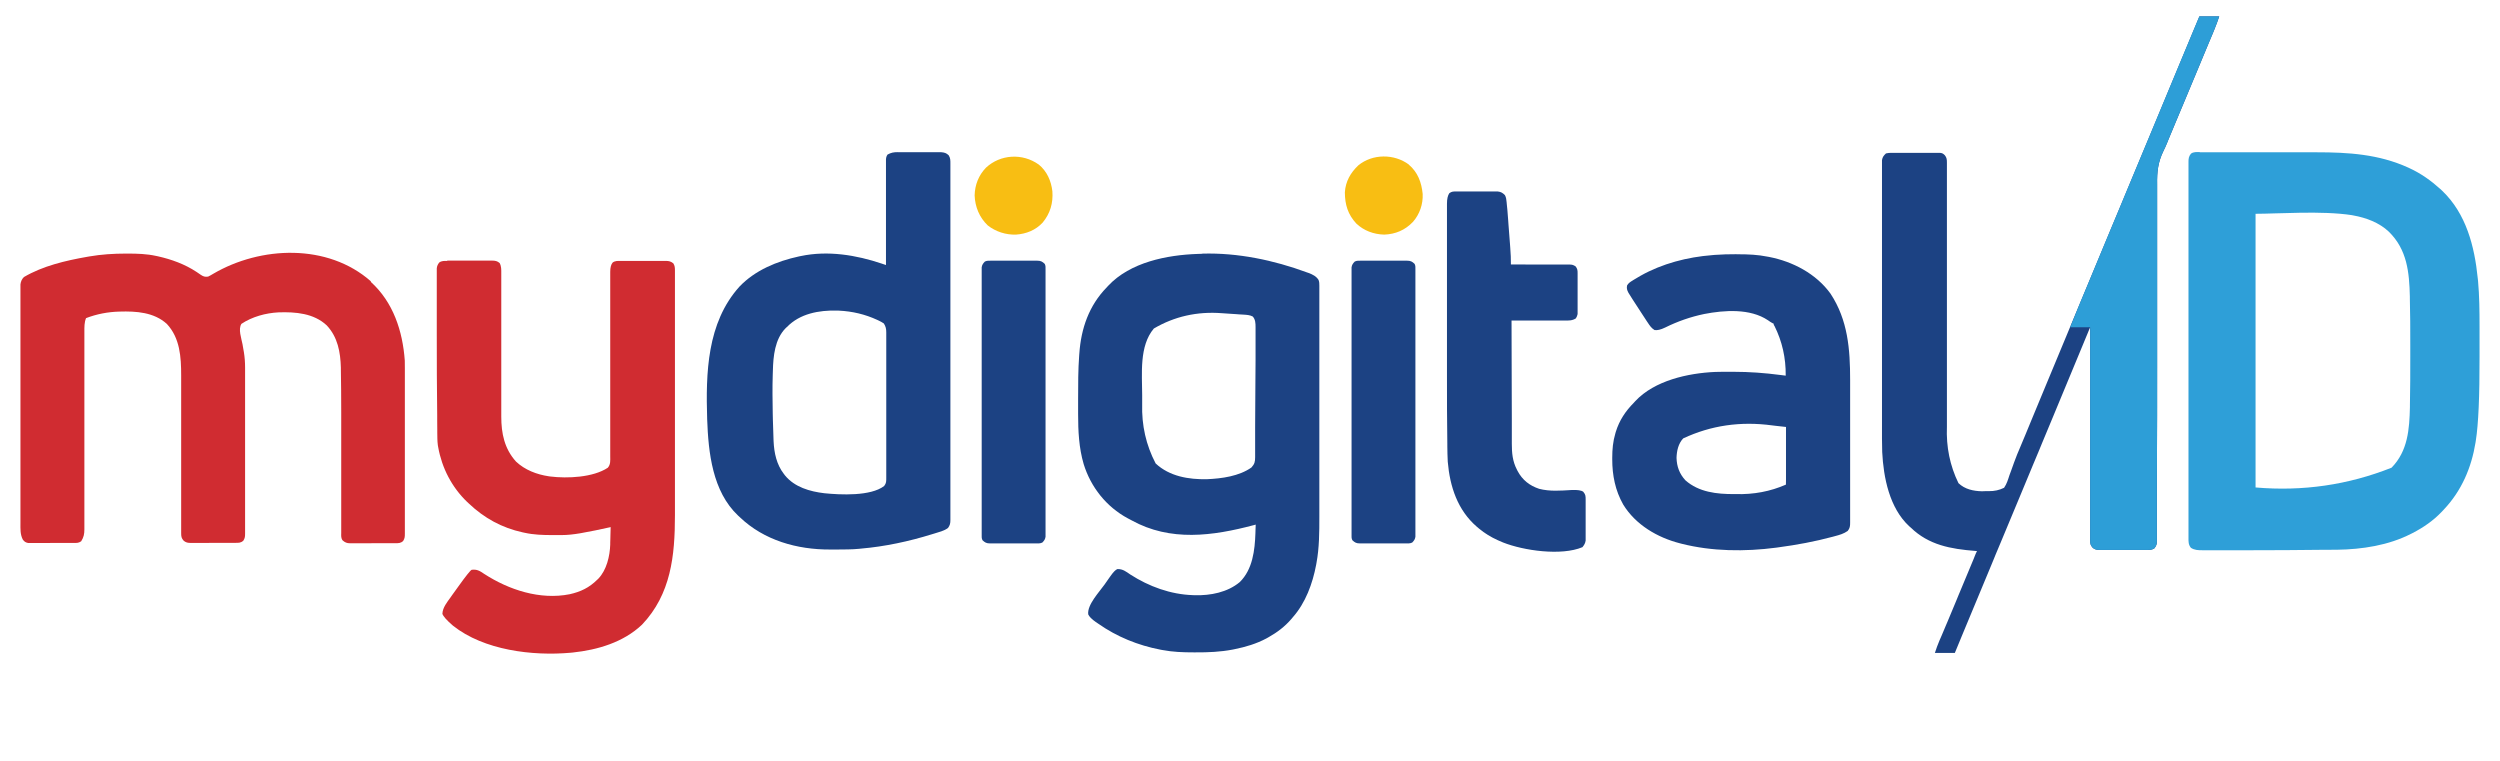 <?xml version="1.0" encoding="UTF-8"?>
<svg id="Layer_1" xmlns="http://www.w3.org/2000/svg" version="1.1" viewBox="0 0 3508 1067.7">
  <!-- Generator: Adobe Illustrator 29.5.1, SVG Export Plug-In . SVG Version: 2.1.0 Build 141)  -->
  <defs>
    <style>
      .st0 {
        fill: #1c4283;
      }

      .st1 {
        fill: #f8be13;
      }

      .st2 {
        fill: #2d9ed7;
      }

      .st3 {
        fill: #d02c31;
      }

      .st4 {
        fill: #2e9fd8;
      }
    </style>
  </defs>
  <path class="st4" d="M3086.5,213.7q1.3,0,2.6,0c2.9,0,5.8,0,8.7,0,2.1,0,4.2,0,6.2,0,5.7,0,11.3,0,17,0,4.7,0,9.5,0,14.2,0,11.2,0,22.4,0,33.6,0,11.5,0,23,0,34.5,0,9.9,0,19.8,0,29.7,0,5.9,0,11.8,0,17.7,0,44.7,0,87.2,2.7,128.4,21.4q1.1.5,2.1,1c15.9,7.3,29.9,17.3,42.9,29q1.4,1.3,2.8,2.6c33.7,32.2,45.4,78,49.9,122.9.1,1.2.2,2.4.4,3.6,1.9,21.1,2.1,42.3,2.1,63.6,0,1.3,0,2.7,0,4,0,7.1,0,14.1,0,21.2,0,5.7,0,11.5,0,17.2q.2,84.2-5.2,117.9c-.1.9-.3,1.8-.4,2.7-5.8,35.6-19.6,67.9-44.6,94.3-.9.9-1.8,1.9-2.7,2.9-12,12.6-25.9,22.2-41.3,30.1-.6.3-1.2.6-1.8.9-31.8,16.3-68.7,21.9-104,22.4-1.3,0-2.7,0-4,0-3.6,0-7.3.1-10.9.1-2.3,0-4.6,0-6.9,0-32.5.4-65,.6-97.5.6-7.9,0-15.9,0-23.8,0-6.3,0-12.6,0-18.9,0-3.7,0-7.4,0-11.1,0-4.1,0-8.1,0-12.2,0q-1.8,0-3.6,0c-6.1,0-10.9-.1-16.1-3.4-3.6-4.5-3.4-8.6-3.4-14.1q0-1.4,0-2.8c0-3.1,0-6.2,0-9.3,0-2.2,0-4.5,0-6.7,0-6.2,0-12.3,0-18.5,0-6,0-11.9,0-17.9,0-13,0-25.9,0-38.9,0-11.3,0-22.7,0-34,0-.8,0-1.5,0-2.3,0-3.1,0-6.1,0-9.2,0-28.6,0-57.3,0-85.9,0-25.5,0-50.9,0-76.4,0-28.6,0-57.2,0-85.7,0-3,0-6.1,0-9.1,0-.7,0-1.5,0-2.3,0-11.3,0-22.7,0-34,0-12.9,0-25.8,0-38.7,0-6.6,0-13.2,0-19.7,0-6,0-12,0-18,0-2.2,0-4.4,0-6.5,0-3,0-5.9,0-8.9,0-.9,0-1.7,0-2.6,0-4.7.4-7.7,3.4-11.5,3.6-2.8,8.1-2.3,12.5-2.3ZM3165,300v384q99.2,8.6,190.8-27.7c23-23.5,25.1-54.1,25.8-85.3,0-1,0-1.9,0-2.9.5-22.5.5-45,.5-67.5,0-5.6,0-11.1,0-16.7,0-21.7,0-43.5-.6-65.2q0-1.3,0-2.6c-.8-34.1-3.8-65.8-29.5-91-13.4-12.7-31.9-19.6-49.9-22.8-.7-.1-1.3-.2-2-.4-41.8-6.5-104.4-1.9-135.1-1.9Z"/>
  <path class="st3" d="M520.4,395.6c31.5,28.6,44.6,69,47.6,110.4.1,3.6.1,7.2.1,10.8,0,1,0,2.1,0,3.1,0,3.4,0,6.8,0,10.2,0,2.5,0,4.9,0,7.4,0,7.3,0,14.7,0,22,0,3.5,0,6.9,0,10.4,0,11.5,0,23,0,34.5,0,3,0,6,0,8.9,0,.7,0,1.5,0,2.2,0,12,0,24,0,36.1,0,12.4,0,24.7,0,37.1,0,6.9,0,13.9,0,20.8,0,6.5,0,13,0,19.5,0,2.4,0,4.8,0,7.2,0,3.3,0,6.5,0,9.8q0,1.4,0,2.9c0,4.2-.1,6.5-2.4,10.2-3.6,3.3-6.5,3.1-11.2,3.1-.7,0-1.5,0-2.2,0-2.4,0-4.9,0-7.3,0-.8,0-1.7,0-2.5,0-4.4,0-8.8,0-13.2,0-4.5,0-9.1,0-13.6.1-3.5,0-7,0-10.5,0-1.7,0-3.3,0-5,0-2.3,0-4.7,0-7,0-.7,0-1.4,0-2.1,0-4.3,0-7-1.1-10.3-4-2.4-3.1-2.1-6.5-2-10.3,0-.9,0-1.7,0-2.7,0-2.9,0-5.9,0-8.8,0-2.1,0-4.2,0-6.3,0-5.7,0-11.4,0-17.2,0-6,0-12,0-18.1,0-11.4,0-22.9,0-34.3,0-16.7,0-33.3,0-50,0-2.5,0-5,0-7.5,0-1.2,0-2.4,0-3.7,0-7.1,0-14.3,0-21.4q0-30.1-.5-60.1,0-1,0-2.1c-.6-21.7-4.4-42.8-19.8-59.2-18.2-17.1-43.9-19.1-67.7-18.3-17.9.9-37,6.1-52,16.1-4.9,7.3,0,20.6,1.5,28.7.4,2.5.9,5,1.3,7.6q.3,1.7.6,3.3c1.2,7.4,1.7,14.4,1.7,21.8,0,1,0,2,0,3.1,0,3.4,0,6.8,0,10.3,0,2.5,0,4.9,0,7.4,0,7.4,0,14.7,0,22.1,0,3.5,0,6.9,0,10.4,0,11.5,0,23.1,0,34.6,0,3,0,6,0,9,0,.7,0,1.5,0,2.2,0,12,0,24.1,0,36.1,0,12.4,0,24.7,0,37.1,0,6.9,0,13.9,0,20.8,0,6.5,0,13,0,19.6,0,2.4,0,4.8,0,7.2,0,3.3,0,6.5,0,9.8q0,1.4,0,2.9c0,4.3-.1,6.5-2.4,10.2-3.6,3.3-6.5,3.1-11.2,3.1-.7,0-1.5,0-2.2,0-2.4,0-4.9,0-7.3,0-.8,0-1.7,0-2.5,0-4.4,0-8.8,0-13.2,0-4.5,0-9.1,0-13.6.1-3.5,0-7,0-10.5,0-1.7,0-3.3,0-5,0-2.3,0-4.7,0-7,0-.7,0-1.4,0-2.1,0-3.7,0-6.1-.7-9-2.9-3.4-3.6-3.7-6.2-3.7-11,0-.9,0-1.7,0-2.6,0-.9,0-1.9,0-2.8,0-1,0-2,0-3,0-3.4,0-6.7,0-10.1,0-2.4,0-4.8,0-7.2,0-5.2,0-10.4,0-15.5,0-8.2,0-16.4,0-24.6,0-2.8,0-5.6,0-8.4q0-1.1,0-2.1c0-8,0-16,0-24,0-.7,0-1.5,0-2.2,0-11.8,0-23.6,0-35.5,0-12.2,0-24.3,0-36.5,0-6.8,0-13.6,0-20.4,0-6.4,0-12.8,0-19.3,0-2.3,0-4.7,0-7,0-25.6-1.6-52.4-20.1-72.2-18-16.4-43-18-66.2-17.3q-24.8.6-47.2,9.2c-2.5,6.3-2.3,12.4-2.3,19.1,0,1.2,0,2.4,0,3.7,0,3.4,0,6.7,0,10.1,0,3.6,0,7.3,0,10.9,0,6.3,0,12.6,0,18.9,0,9.1,0,18.2,0,27.3,0,14.8,0,29.6,0,44.4q0,1.3,0,2.7c0,12.6,0,25.1,0,37.7,0,.9,0,1.8,0,2.7,0,.9,0,1.8,0,2.7,0,14.7,0,29.5,0,44.2,0,9.1,0,18.2,0,27.3,0,6.2,0,12.5,0,18.7,0,3.6,0,7.2,0,10.8,0,3.9,0,7.8,0,11.7,0,1.1,0,2.3,0,3.4,0,6.7-.9,11.1-4.5,16.8-3.7,2.5-5.7,2.3-10.1,2.3-.7,0-1.4,0-2.2,0-2.4,0-4.8,0-7.2,0-1.7,0-3.3,0-5,0-3.5,0-7,0-10.5,0-4.5,0-8.9,0-13.4.1-3.4,0-6.9,0-10.3,0-1.6,0-3.3,0-4.9,0-2.3,0-4.6,0-6.9,0q-2,0-4,0c-3.7-.8-5.1-1.8-7.4-4.8-3.8-7.4-3.3-15-3.3-23.1,0-1.5,0-2.9,0-4.4,0-4,0-8,0-12,0-4.3,0-8.6,0-12.9,0-8.4,0-16.8,0-25.3,0-6.8,0-13.7,0-20.5,0-1,0-1.9,0-3,0-2,0-4,0-5.9,0-18.6,0-37.1,0-55.7,0-17,0-34,0-50.9,0-17.4,0-34.9,0-52.3,0-9.8,0-19.6,0-29.4,0-8.3,0-16.7,0-25,0-4.3,0-8.5,0-12.8,0-3.9,0-7.8,0-11.7,0-1.4,0-2.8,0-4.2,0-1.9,0-3.8,0-5.7,0-1.1,0-2.1,0-3.2.5-4.1,1.9-7.5,4.9-10.4,26.5-15.6,58.3-23,88.3-28.3,1.1-.2,2.2-.4,3.4-.6,17-2.9,34-4,51.2-4,.9,0,1.8,0,2.7,0,13.5,0,26.7.4,39.9,3.3.8.2,1.6.3,2.4.5,19.2,4.3,37.9,11.1,54.4,22,.6.4,1.3.8,1.9,1.3,1.2.8,2.4,1.6,3.5,2.4,3.8,2.6,6.2,3.5,10.7,2.8,2.5-1.2,4.7-2.4,7.1-3.9,66.7-39.1,160.7-42.9,221.3,10.5Z"/>
  <path class="st0" d="M3086,23h28c-2,6-4.1,11.8-6.5,17.6-.3.8-.7,1.6-1,2.5-.7,1.8-1.5,3.5-2.2,5.3-1.6,3.8-3.2,7.6-4.8,11.4-.8,2-1.7,4-2.5,6-4.6,11-9.2,21.9-13.7,32.9-.8,2-1.7,4-2.5,6-1.7,4.1-3.4,8.1-5.1,12.2-3.9,9.3-7.7,18.6-11.6,27.8-2.1,5-4.2,10-6.3,15-.8,1.9-1.6,3.8-2.4,5.8-.4.9-.8,1.8-1.2,2.8q-10.9,26.3-11.7,28.1c-.5,1.3-1.1,2.6-1.6,4-1.6,4-3.4,7.9-5.3,11.7-7.5,15.5-9,29.1-8.7,46.2,0,3.6,0,7.1,0,10.7,0,6.2,0,12.3,0,18.5,0,9.1,0,18.2,0,27.3,0,15.1,0,30.2,0,45.2,0,20.3,0,40.6,0,60.9,0,9.3,0,18.5,0,27.8,0,.9,0,1.8,0,2.8,0,13.9,0,27.7,0,41.6,0,.9,0,1.8,0,2.8,0,3.6,0,7.3,0,10.9,0,51.1,0,102.2-.3,153.3,0,12.2,0,24.4-.1,36.7,0,8.2,0,16.3,0,24.5,0,4.6,0,9.2,0,13.8,0,4.1,0,8.3,0,12.4,0,1.5,0,3,0,4.4,0,2,0,4,0,6,0,1.1,0,2.2,0,3.4-.4,3.4-1.4,5.2-3.4,8-3.6,2.4-6.4,2.3-10.6,2.3-.8,0-1.5,0-2.3,0-2.6,0-5.1,0-7.7,0-1.8,0-3.5,0-5.3,0-3.7,0-7.4,0-11.2,0-4.8,0-9.5,0-14.3,0-3.7,0-7.3,0-11,0-1.8,0-3.5,0-5.3,0-2.5,0-4.9,0-7.4,0q-1.1,0-2.2,0c-3.8,0-6.3-.6-9.2-2.9-3.7-3.9-3.7-6.7-3.7-11.9,0-1.1,0-2.1,0-3.2,0-1.2,0-2.3,0-3.5q0-1.9,0-3.8c0-3.4,0-6.9,0-10.3,0-3.7,0-7.4,0-11.1,0-6.4,0-12.9,0-19.3,0-9.3,0-18.6,0-27.9,0-15.1,0-30.2,0-45.3,0-14.7,0-29.3,0-44q0-1.4,0-2.7c0-4.5,0-9.1,0-13.6,0-37.6,0-75.3,0-112.9q-.3.8-.7,1.6c-2.3,5.6-4.7,11.3-7,16.9-.9,2.1-1.7,4.2-2.6,6.3-13.9,33.7-27.9,67.3-41.9,101-5.1,12.3-10.3,24.7-15.4,37-1.2,3-2.5,6-3.7,9q-.6,1.4-1.2,2.9c-2.5,6-5,11.9-7.5,17.9-6.4,15.4-12.8,30.8-19.2,46.2-8.7,21.1-17.5,42.1-26.3,63.1-2.5,6-5,12.1-7.6,18.1-.4,1-.8,2-1.2,3-1.2,3-2.5,6-3.7,9-4.6,11.1-9.2,22.1-13.8,33.2-9.3,22.2-18.5,44.4-27.7,66.6-.3.8-.7,1.6-1,2.4-.6,1.5-1.2,2.9-1.8,4.4-2.5,6.1-5.1,12.3-7.6,18.4h-28c2-6.1,4.1-12,6.6-17.8.3-.8.7-1.7,1.1-2.5.8-1.8,1.5-3.6,2.3-5.3,2-4.8,4.1-9.7,6.1-14.5.4-1,.8-2,1.3-3,4.1-9.6,8.1-19.3,12.1-29,1.4-3.3,2.8-6.7,4.1-10,.4-.8.7-1.7,1.1-2.6,4.3-10.5,8.7-20.9,13.1-31.4.9-2.2,1.8-4.3,2.7-6.5,1.3-3,2.5-6,3.8-9.1q.6-1.4,1.1-2.8c.3-.8.7-1.7,1-2.5.3-.7.6-1.4.9-2.2.5-1.3,1.1-2.5,1.8-3.8-.8,0-1.7-.1-2.5-.2-34.1-2.7-65.1-8.1-90.5-32.8-.7-.7-1.5-1.3-2.3-2-27.5-25.6-35.9-68-37.7-104-.4-12.5-.3-24.9-.3-37.4,0-5,0-10.1,0-15.1,0-11,0-22,0-32.9,0-6.9,0-13.7,0-20.6,0-19,0-38,0-57,0-1.2,0-2.4,0-3.7,0-2.5,0-4.9,0-7.4,0-1.2,0-2.4,0-3.7,0-1.2,0-2.4,0-3.7,0-19.8,0-39.7,0-59.5,0-20.4,0-40.8,0-61.2,0-11.4,0-22.9,0-34.3,0-9.7,0-19.5,0-29.2,0-5,0-9.9,0-14.9,0-4.5,0-9.1,0-13.6,0-1.6,0-3.3,0-4.9,0-2.2,0-4.5,0-6.7,0-1.2,0-2.5,0-3.8.8-4.5,2.3-6.2,5.6-9.4,2.9-.6,4.9-.8,7.8-.8.8,0,1.5,0,2.3,0,2.5,0,5.1,0,7.6,0,1.8,0,3.5,0,5.3,0,3.7,0,7.4,0,11.1,0,4.8,0,9.5,0,14.3,0,3.7,0,7.3,0,11,0,1.8,0,3.5,0,5.3,0,2.5,0,4.9,0,7.4,0,.7,0,1.4,0,2.2,0,4,0,5.5.6,8.3,3.4,2.7,3.4,2.9,6.1,2.9,10.5,0,.7,0,1.4,0,2.1,0,2.3,0,4.7,0,7,0,1.7,0,3.4,0,5.1,0,4.6,0,9.3,0,13.9,0,5,0,10,0,15,0,8.7,0,17.4,0,26,0,12.6,0,25.2,0,37.7,0,20.4,0,40.9,0,61.3q0,1.8,0,3.7c0,2.5,0,5,0,7.4,0,1.2,0,2.5,0,3.7q0,1.8,0,3.7c0,13.6,0,27.2,0,40.8,0,1.2,0,2.4,0,3.7,0,20.3,0,40.7,0,61,0,12.5,0,25.1,0,37.6,0,8.6,0,17.2,0,25.8,0,5,0,9.9,0,14.9q-1.7,42.5,16.2,79.2c9,8.6,20.8,11.1,33,11.4,1.7,0,3.3-.1,5-.2,1.6,0,3.1,0,4.7,0q11.4.2,21.3-4.7c3.8-5.4,5.6-11.6,7.6-17.8.7-2,1.4-3.9,2.2-5.9,1.5-4,2.9-8,4.3-12,2.6-7.3,5.6-14.5,8.7-21.7,1.6-3.7,3.1-7.3,4.6-11,.6-1.5,1.2-3,1.9-4.5,3.7-9,7.4-17.9,11.1-26.9,6.3-15.3,12.7-30.5,19-45.8,5.4-13.1,10.9-26.1,16.3-39.2,6-14.6,12.1-29.2,18.2-43.8,13-30.9,25.9-61.9,38.7-92.9,5.8-14.1,11.7-28.2,17.6-42.3.4-1,.8-2,1.3-3.1,3.6-8.5,7.1-17,10.7-25.6,1.9-4.5,3.7-9,5.6-13.5.3-.7.6-1.4.9-2.2,5.2-12.6,10.4-25.1,15.7-37.7,5.9-14.2,11.8-28.5,17.8-42.7,6.2-14.8,12.4-29.7,18.5-44.5,8.2-19.7,16.4-39.4,24.6-59.2,4.5-10.8,9-21.6,13.5-32.4,2.1-5,4.1-10,6.2-14.9.7-1.7,1.4-3.3,2.1-5l7.1-17Z"/>
  <path class="st0" d="M1687.1,355.9c49.8-1.4,100.1,9.1,146.7,26.3.9.3,1.7.6,2.6.9,5.5,2.1,10.5,4.5,13.8,9.7,1.1,2.9,1.1,5.2,1.1,8.3,0,1.2,0,2.5,0,3.8,0,1.4,0,2.8,0,4.2,0,1.5,0,2.9,0,4.4,0,4.1,0,8.1,0,12.2,0,4.4,0,8.7,0,13.1,0,8.6,0,17.1,0,25.7,0,7,0,13.9,0,20.9,0,1,0,2,0,3,0,2,0,4,0,6,0,18.9,0,37.8,0,56.8,0,16.2,0,32.4,0,48.6,0,18.8,0,37.6,0,56.5,0,2,0,4,0,6,0,1,0,2,0,3,0,6.9,0,13.9,0,20.8,0,8.5,0,17,0,25.5,0,4.3,0,8.6,0,13,0,21.8,0,43.6-4,65.2-.2.9-.3,1.9-.5,2.8-5,26.4-14.8,53.2-32.7,73.5-.7.8-1.4,1.6-2.1,2.5-9.1,10.6-19.8,18.7-31.9,25.5-1.1.6-2.1,1.2-3.2,1.8-13.9,7.4-28.9,11.9-44.4,15q-1.4.3-2.9.6c-17.2,3.3-34.4,4-51.8,3.9q-1.5,0-3,0c-14.8,0-29.2-.5-43.8-3.3-.9-.2-1.8-.3-2.7-.5-31.3-6-61.2-18.1-87.3-36.5-1.1-.8-2.2-1.5-3.4-2.3q-8.4-5.8-10.6-10.7c-1.7-13.5,15.7-31.6,23-42,.6-.9,1.2-1.7,1.8-2.6,1.6-2.4,3.3-4.7,4.9-7,.5-.7,1-1.4,1.5-2.1q6.1-8.7,9.8-9.9c7.5-.2,12,3.5,18,7.6,26.2,16.9,56.6,28,88,29,.9,0,1.7,0,2.6.1,21.9.6,45.8-4,63-18.4,18.1-17.7,21.2-44.7,22-68.8,0-1.2,0-2.3.1-3.5.1-2.8.2-5.6.3-8.4-1,.3-1.9.5-2.9.8-57.4,15.2-116.8,23.4-171.3-6.8-1.8-1-3.5-1.9-5.3-2.8-30-16.1-51.9-43.7-61.9-76.1-6.7-22.8-7.8-46.5-7.8-70.2,0-1.5,0-3,0-4.5,0-4.8,0-9.5,0-14.3q0-1.2,0-2.5c0-20.4,0-40.7,1.5-61,0-.8.1-1.7.2-2.5,2.4-35.3,13.6-67.6,38.6-93.1.6-.7,1.3-1.4,1.9-2.1,31-33.1,82.3-43.2,125.6-44.7,2.2,0,4.4-.1,6.5-.2ZM1619,461.1c-20.6,24.3-16.4,63.4-16.3,93.2,0,4.2,0,8.4,0,12.6q-1.3,44.8,18.9,83.4c19.4,18.2,46.5,22.7,72.3,22.1,20.6-.9,44.8-4.2,62.1-16.4,4.5-5,5.2-8.1,5.2-14.6,0-.8,0-1.6,0-2.4,0-2.7,0-5.4,0-8.1,0-1.9,0-3.8,0-5.8,0-5.2,0-10.5,0-15.7,0-3.3,0-6.5,0-9.8,0-11.4.1-22.8.2-34.2,0-10.6.1-21.2.2-31.9,0-9.1.1-18.2.2-27.3,0-5.4,0-10.9,0-16.3,0-5.1,0-10.2,0-15.4,0-1.9,0-3.8,0-5.6,0-2.6,0-5.1,0-7.7,0-.7,0-1.5,0-2.2,0-5.3-.2-10.9-4-14.9-4-2.1-8.3-2.3-12.7-2.6-1.1,0-2.2-.2-3.3-.2-1.2,0-2.4-.2-3.6-.2-1.2,0-2.5-.2-3.7-.3-2.6-.2-5.2-.4-7.8-.5-3.9-.3-7.9-.6-11.8-.8q-52.5-4.1-96.2,21.7Z"/>
  <path class="st3" d="M627.4,365.7c.7,0,1.5,0,2.2,0,2.4,0,4.8,0,7.3,0,1.7,0,3.4,0,5.1,0,3.5,0,7.1,0,10.6,0,4.5,0,9,0,13.6,0,3.5,0,7,0,10.4,0,1.7,0,3.3,0,5,0,2.3,0,4.7,0,7,0q1,0,2.1,0c4.3,0,7.1.6,10.4,3.4,2.5,4.6,2.3,9.1,2.3,14.2,0,.9,0,1.9,0,2.8,0,3.1,0,6.3,0,9.4,0,2.2,0,4.5,0,6.7,0,4.8,0,9.7,0,14.5,0,7.6,0,15.3,0,22.9,0,10.7,0,21.5,0,32.2,0,.7,0,1.4,0,2.1,0,9.6,0,19.3,0,28.9,0,.7,0,1.4,0,2.1,0,.7,0,1.4,0,2.1,0,11.3,0,22.6,0,34,0,7.6,0,15.2,0,22.8,0,4.7,0,9.5,0,14.2,0,2.2,0,4.4,0,6.6,0,23.5,4.4,45,20.6,63,12.4,11.8,29.2,18.2,45.9,20.7.7.1,1.5.2,2.2.3,24,3,60.3,1.4,80.8-12.3,4.1-4.8,3.4-10.2,3.4-16.1q0-1.7,0-3.4c0-3.8,0-7.6,0-11.4,0-2.7,0-5.5,0-8.2,0-5.9,0-11.8,0-17.7,0-8.5,0-17,0-25.5,0-13.8,0-27.6,0-41.5,0-.8,0-1.7,0-2.5,0-5.9,0-11.7,0-17.6,0-6.7,0-13.4,0-20.1,0-.8,0-1.7,0-2.5,0-13.8,0-27.5,0-41.3,0-8.5,0-17,0-25.5,0-5.8,0-11.6,0-17.5,0-3.4,0-6.7,0-10.1,0-3.6,0-7.3,0-10.9q0-1.6,0-3.2,0-8.9,3.4-12.9c3.4-2.6,7.2-2.3,11.4-2.3.7,0,1.5,0,2.2,0,2.4,0,4.8,0,7.3,0,1.7,0,3.4,0,5.1,0,3.5,0,7.1,0,10.6,0,4.5,0,9,0,13.6,0,3.5,0,7,0,10.4,0,1.7,0,3.3,0,5,0,2.3,0,4.7,0,7,0q1,0,2.1,0c4.3,0,7,.7,10.4,3.4,2.2,3.4,2.3,6.3,2.3,10.4,0,.6,0,1.3,0,1.9,0,2.2,0,4.3,0,6.5,0,1.6,0,3.1,0,4.7,0,4.3,0,8.6,0,12.9,0,4.6,0,9.3,0,13.9,0,9.1,0,18.2,0,27.3,0,7.4,0,14.8,0,22.2,0,1.1,0,2.1,0,3.2,0,2.1,0,4.3,0,6.4,0,20.1,0,40.2,0,60.2,0,17.2,0,34.4,0,51.6,0,20,0,39.9,0,59.9,0,2.1,0,4.3,0,6.4,0,1.1,0,2.1,0,3.2,0,7.4,0,14.7,0,22.1,0,9,0,18,0,27,0,4.6,0,9.2,0,13.8,0,56.4-5.5,110.7-46.3,153.5-26.1,24.7-62.1,35.3-97,39-1,.1-2.1.2-3.1.3-53.5,4.8-121.8-3.5-165.1-38q-13-11.2-14.8-16.6c.3-8.8,6.6-16.3,11.6-23.3.6-.9,1.2-1.7,1.8-2.6,1.9-2.6,3.8-5.3,5.7-7.9,1.2-1.7,2.4-3.3,3.6-5q15.4-21.5,18.4-23c7.6-.9,11.4,1.6,17.6,5.8,34.6,22.4,78.3,36.8,119.9,28.5,15.3-3.4,27.4-9.2,38.6-20.3.6-.5,1.1-1.1,1.7-1.6,11.6-12.2,16.1-31.6,16.6-47.9q0-1.1,0-2.1c0-2.2.1-4.4.2-6.7,0-1.5,0-3,.1-4.5.1-3.7.2-7.4.3-11.1-.7.2-1.5.3-2.2.5-12.8,2.8-25.6,5.6-38.5,7.8q-1.4.2-2.8.5c-8.5,1.4-16.8,2.4-25.4,2.4-.8,0-1.6,0-2.5,0-2.6,0-5.3,0-7.9,0q-1.3,0-2.7,0c-13.2,0-26.1-.4-39-3.3-.8-.2-1.6-.3-2.4-.5-29.3-6.4-54-20-75.6-40.5-.8-.8-1.6-1.5-2.5-2.3-21.4-20.6-35.3-47.5-40.5-76.7-.2-.9-.3-1.9-.5-2.8-.8-6-.7-12-.8-18.1,0-1.4,0-2.8,0-4.3,0-3.9-.1-7.8-.1-11.7,0-2.5,0-5,0-7.4-.5-37.9-.6-75.8-.6-113.8,0-9.7,0-19.5,0-29.2,0-7.7,0-15.4,0-23.1,0-4.5,0-9.1,0-13.6,0-4.2,0-8.4,0-12.6,0-1.5,0-3.1,0-4.6,0-2.1,0-4.2,0-6.3,0-1.2,0-2.3,0-3.5.4-3.4,1.3-5.3,3.4-8.1,3.4-2.6,7.2-2.3,11.4-2.3Z"/>
  <path class="st0" d="M1259.3,213.6c.7,0,1.4,0,2.1,0,2.3,0,4.6,0,6.8,0,1.6,0,3.2,0,4.8,0,3.3,0,6.7,0,10,0,4.3,0,8.5,0,12.8,0,3.3,0,6.6,0,9.9,0,1.6,0,3.1,0,4.7,0,2.2,0,4.4,0,6.6,0q1.9,0,3.8,0c4.5.4,7.1,1.1,10.4,4.3,2.5,3.9,2.4,7.2,2.4,11.6q0,1.3,0,2.6c0,2.9,0,5.9,0,8.8,0,2.1,0,4.3,0,6.4,0,5.9,0,11.7,0,17.6,0,6.3,0,12.6,0,18.9,0,11.6,0,23.3,0,34.9,0,10.8,0,21.5,0,32.3q0,1.1,0,2.2c0,2.9,0,5.8,0,8.7,0,27.2,0,54.3,0,81.5,0,24.1,0,48.3,0,72.4,0,6.2,0,12.4,0,18.5,0,.8,0,1.5,0,2.3,0,20.2,0,40.3,0,60.5,0,2.2,0,4.3,0,6.5,0,1.4,0,2.9,0,4.3,0,10.7,0,21.5,0,32.2,0,12.2,0,24.4,0,36.7,0,6.2,0,12.5,0,18.7,0,5.7,0,11.4,0,17.1,0,2.1,0,4.1,0,6.2,0,2.8,0,5.6,0,8.4,0,.8,0,1.6,0,2.5,0,4.6-.6,7.5-3.4,11.2-5.5,4.1-12.9,5.8-19.3,7.8-1.1.3-2.2.7-3.3,1-32.3,10-65.6,17.2-99.4,20.1-.9,0-1.8.2-2.8.3-10.3,1-20.6.9-30.9,1-3.2,0-6.4,0-9.6,0-46.3.2-92.7-12.8-126.7-45.3-.8-.7-1.6-1.5-2.4-2.2-36.2-34.1-41.8-88.5-43.5-135.3-2-64.7-.4-135.2,45.2-186,22.1-23.2,52.9-35.8,83.7-42.5.8-.2,1.6-.4,2.5-.5,37.9-8,77.7-1.5,113.9,10.7,1.1.4,2.1.7,3.2,1.1.8.3,1.6.5,2.4.8,0-.8,0-1.5,0-2.3,0-18.8,0-37.7,0-56.5,0-9.1,0-18.2,0-27.3,0-7.9,0-15.9,0-23.8,0-4.2,0-8.4,0-12.6,0-4,0-7.9,0-11.9,0-1.5,0-2.9,0-4.4,0-2,0-4,0-5.9,0-1.1,0-2.2,0-3.4.2-2.9.6-4.5,2.2-6.9,4.9-2.7,8.7-3.4,14.3-3.4ZM1104,459q-.8.8-1.7,1.6c-15.1,15.4-17.3,39.3-17.8,59.6,0,2-.1,4-.2,6-.6,18-.3,35.9,0,53.9,0,2.9.1,5.9.2,8.8.2,9.3.5,18.6.9,28,0,.8,0,1.6.1,2.4.8,16.4,4.2,32.5,14.4,45.7q.8,1,1.6,2.1c13.5,16.5,34.9,22.6,55.2,25,22.6,2.3,64.9,4.4,83.9-10.1,3.2-4,3-6.9,3-11.9,0-.9,0-1.8,0-2.7,0-3,0-6,0-9,0-2.1,0-4.3,0-6.4,0-5.8,0-11.7,0-17.5,0-6.1,0-12.2,0-18.3,0-10.3,0-20.5,0-30.8,0-11.9,0-23.7,0-35.6,0-11.4,0-22.8,0-34.2,0-4.9,0-9.7,0-14.6,0-5.7,0-11.4,0-17.2,0-2.1,0-4.2,0-6.3,0-2.9,0-5.7,0-8.6,0-.8,0-1.7,0-2.5,0-4.9-.7-8.3-3.4-12.5-2.4-1.6-4.5-2.8-7.1-4-.7-.3-1.4-.7-2.1-1-17.1-7.9-35-12.1-53.8-13-.9,0-1.8,0-2.7-.1-25.3-.6-52.1,4.2-70.3,23.1Z"/>
  <path class="st0" d="M2437,356.8c.9,0,1.7,0,2.6,0,13.7,0,27,.6,40.4,3.3.8.1,1.5.3,2.3.4,33.4,6.5,66.1,23.6,86.3,51.6,24.4,37.1,27.5,77.9,27.5,121.1,0,2.3,0,4.5,0,6.8,0,6.1,0,12.2,0,18.2,0,3.8,0,7.6,0,11.4,0,10.6,0,21.1,0,31.7,0,.7,0,1.3,0,2,0,.7,0,1.3,0,2,0,1.4,0,2.7,0,4.1,0,.7,0,1.4,0,2,0,11,0,22,0,33,0,11.3,0,22.6,0,34,0,6.3,0,12.7,0,19,0,6,0,11.9,0,17.9,0,2.2,0,4.4,0,6.6,0,3,0,6,0,8.9q0,1.3,0,2.6c0,4.7-.3,7.8-3.4,11.6-5.5,3.9-11.4,5.6-17.9,7.3-1.1.3-2.2.6-3.3.9-24.9,6.7-50.3,11.4-75.8,14.8q-1.8.2-3.6.5c-43.5,5.7-89.7,5.3-132.4-5.5-.8-.2-1.6-.4-2.3-.6-31.7-8.1-62.3-26-79.7-54.4-11.2-19.8-15.4-41-15.4-63.6,0-.7,0-1.4,0-2.1,0-11.8,1-22.9,4.4-34.3.2-.7.4-1.4.6-2.1,5-16.1,13.6-29,25.4-40.9.7-.7,1.3-1.5,2-2.2,27-28.9,73.9-39.2,111.9-40.9,7.6-.2,15.2-.3,22.8-.2,1.2,0,2.3,0,3.5,0,21.8,0,43.2,1.6,64.8,4.4,2.7.3,5.3.7,8,1q.4-37.3-15.7-69.6-1.3-1.4-1.3-3.4c-.6-.3-1.2-.5-1.8-.8-2.2-1.2-4.1-2.5-6.2-4-25-16.7-61.1-14.2-89.4-8.7-19.2,4-37.2,10.3-54.8,19q-9.3,4.5-14.9,3.5c-4.3-2.6-6.7-6.2-9.4-10.3-.4-.6-.8-1.3-1.3-1.9-.9-1.4-1.9-2.9-2.8-4.3-1.7-2.7-3.5-5.4-5.3-8.1-3.8-5.8-7.6-11.6-11.3-17.4-.5-.7-.9-1.5-1.4-2.2-1.2-1.8-2.3-3.6-3.4-5.4-.6-.9-1.2-1.9-1.8-2.9-1.9-3.6-2.6-6.1-1.8-10.1,1.9-3.3,4.5-4.9,7.6-6.8.6-.4,1.3-.8,1.9-1.2,2-1.2,3.9-2.4,5.9-3.5,1.1-.7,2.2-1.3,3.4-2,30.5-17.2,65.8-26.3,100.6-29,1.1,0,2.1-.2,3.2-.3,10.3-.8,20.5-1,30.8-1ZM2362,615c-7,7.4-9.2,17.6-9.5,27.5.4,12.3,4.1,22.4,12.5,31.5,18.7,16.6,44.1,19.4,68.1,19.3.8,0,1.7,0,2.5,0q37.6,1.1,70.4-13.3c0-2.5.1-5,.1-7.5q0-1.2,0-2.4c0-2.6,0-5.2,0-7.9,0-1.8,0-3.6,0-5.4,0-4.8,0-9.6,0-14.4,0-4.9,0-9.8,0-14.6,0-9.6,0-19.2,0-28.7-4.8-.6-9.6-1.1-14.5-1.6-1.6-.2-3.3-.4-4.9-.6q-66.7-9-124.7,18.2Z"/>
  <path class="st0" d="M2043.5,268.7c.7,0,1.3,0,2,0,2.2,0,4.3,0,6.5,0,1.5,0,3,0,4.5,0,3.2,0,6.3,0,9.5,0,4,0,8.1,0,12.1,0,3.1,0,6.2,0,9.3,0,1.5,0,3,0,4.5,0,2.1,0,4.2,0,6.3,0,1.2,0,2.4,0,3.6,0,4.4.5,6.8,2,9.9,5.1,1.8,3.2,2,6.4,2.4,10,0,.8.2,1.5.2,2.3.2,2.3.4,4.7.7,7q0,1,.2,2.1c.4,4.7.8,9.4,1.1,14.1.1,1.5.2,3,.3,4.4.2,3.1.4,6.1.7,9.2.3,3.9.6,7.8.9,11.7.2,3,.4,6.1.7,9.1.1,1.4.2,2.9.3,4.3.6,7.7,1,15.4.9,23.1,1.1,0,2.2,0,3.3,0,10.3,0,20.6,0,30.9.1,5.3,0,10.6,0,15.9,0,5.1,0,10.2,0,15.3,0,1.9,0,3.9,0,5.8,0,2.7,0,5.5,0,8.2,0q1.2,0,2.4,0c3.9,0,6,.5,9.2,2.8,2.4,3.5,2.6,5.3,2.6,9.5,0,.6,0,1.3,0,2,0,2.1,0,4.2,0,6.4,0,1.5,0,3,0,4.4,0,3.1,0,6.2,0,9.3,0,4,0,7.9,0,11.9,0,3.1,0,6.1,0,9.2,0,1.5,0,2.9,0,4.4,0,2,0,4.1,0,6.1,0,1.2,0,2.3,0,3.5q-.6,3.1-2.4,6c-5.1,3.4-10.2,3.1-16.3,3.1-.7,0-1.3,0-2,0-5.2,0-10.3,0-15.5,0-1.6,0-3.3,0-4.9,0-4.3,0-8.5,0-12.8,0-4.4,0-8.8,0-13.1,0-8.6,0-17.1,0-25.7,0,0,24.4.1,48.9.2,73.3,0,11.3,0,22.7.1,34,0,9.9,0,19.8.1,29.7,0,5.2,0,10.5,0,15.7,0,4.9,0,9.9,0,14.8,0,1.8,0,3.6,0,5.4,0,12.9,1,24.5,7.1,36.2.3.7.7,1.4,1,2,6.7,12.6,16.7,20.5,30.2,25,15.1,3.9,30.2,2.6,45.5,1.7q12.5-.6,16.5,2.5c3.2,3.9,3.3,5.9,3.3,10.9,0,.6,0,1.3,0,2,0,2.1,0,4.3,0,6.4,0,.7,0,1.5,0,2.2,0,3.9,0,7.7,0,11.6,0,4,0,8,0,12,0,3.1,0,6.1,0,9.2,0,1.5,0,2.9,0,4.4,0,2.1,0,4.1,0,6.2,0,1.2,0,2.3,0,3.5-.6,4-2,6.1-4.5,9.3-29.7,12.5-82.7,4.8-111.4-6.6-1.9-.8-3.7-1.6-5.6-2.4-.7-.3-1.3-.6-2-.9-9.5-4.3-17.9-9.4-26-16.1-1-.8-2-1.7-3-2.5-27.3-23.5-38-56.5-41-91.5-.4-7.3-.5-14.6-.6-21.9,0-1.1,0-2.1,0-3.3-.5-31.8-.5-63.6-.5-95.4,0-5.2,0-10.5,0-15.7,0-14.6,0-29.2,0-43.7,0-.9,0-1.8,0-2.8,0-.9,0-1.8,0-2.8,0-1.9,0-3.7,0-5.6,0-.9,0-1.9,0-2.8,0-15.1,0-30.3,0-45.4,0-15.6,0-31.3,0-46.9,0-8.7,0-17.5,0-26.2,0-7.4,0-14.8,0-22.2,0-3.8,0-7.5,0-11.3,0-4.1,0-8.2,0-12.3,0-1.2,0-2.4,0-3.6q0-10.2,3.4-14.9c3.6-2.4,5.2-2.3,9.5-2.3Z"/>
  <path class="st2" d="M3086,23h28c-2,6-4.1,11.8-6.5,17.6-.3.8-.7,1.6-1,2.5-.7,1.8-1.5,3.5-2.2,5.3-1.6,3.8-3.2,7.6-4.8,11.4-.8,2-1.7,4-2.5,6-4.6,11-9.2,21.9-13.7,32.9-.8,2-1.7,4-2.5,6-1.7,4.1-3.4,8.1-5.1,12.2-3.9,9.3-7.7,18.6-11.6,27.8-2.1,5-4.2,10-6.3,15-.8,1.9-1.6,3.8-2.4,5.8-.4.9-.8,1.8-1.2,2.8q-10.9,26.3-11.7,28.1c-.5,1.3-1.1,2.6-1.6,4-1.6,4-3.4,7.9-5.3,11.7-7.5,15.5-9,29.1-8.7,46.2,0,3.6,0,7.1,0,10.7,0,6.2,0,12.3,0,18.5,0,9.1,0,18.2,0,27.3,0,15.1,0,30.2,0,45.2,0,20.3,0,40.6,0,60.9,0,9.3,0,18.5,0,27.8,0,.9,0,1.8,0,2.8,0,13.9,0,27.7,0,41.6q0,1.4,0,2.8c0,3.6,0,7.3,0,10.9,0,51.1,0,102.2-.3,153.3,0,12.2,0,24.4-.1,36.7,0,8.2,0,16.3,0,24.5,0,4.6,0,9.2,0,13.8,0,4.1,0,8.3,0,12.4,0,1.5,0,3,0,4.4,0,2,0,4,0,6,0,1.1,0,2.2,0,3.4-.4,3.4-1.4,5.2-3.4,8-3.6,2.4-6.4,2.3-10.6,2.3-.8,0-1.5,0-2.3,0-2.6,0-5.1,0-7.7,0-1.8,0-3.5,0-5.3,0-3.7,0-7.4,0-11.2,0-4.8,0-9.5,0-14.3,0-3.7,0-7.3,0-11,0-1.8,0-3.5,0-5.3,0-2.5,0-4.9,0-7.4,0q-1.1,0-2.2,0c-3.8,0-6.3-.6-9.2-2.9-3.7-3.9-3.7-6.7-3.7-11.9,0-1.1,0-2.1,0-3.2,0-1.2,0-2.3,0-3.5,0-1.2,0-2.5,0-3.8,0-3.4,0-6.9,0-10.3,0-3.7,0-7.4,0-11.1,0-6.4,0-12.9,0-19.3,0-9.3,0-18.6,0-27.9,0-15.1,0-30.2,0-45.3,0-14.7,0-29.3,0-44q0-1.4,0-2.7c0-4.5,0-9.1,0-13.6,0-37.6,0-75.3,0-112.9h-28c8.4-21.4,17.3-42.6,26.2-63.8,4.1-9.9,8.2-19.8,12.3-29.7,6.2-14.9,12.4-29.9,18.6-44.8.4-1,.8-2,1.3-3.1,3.6-8.5,7.1-17,10.7-25.6,1.9-4.5,3.7-9,5.6-13.5.3-.7.6-1.4.9-2.2,5.2-12.6,10.4-25.1,15.7-37.7,5.9-14.2,11.8-28.5,17.8-42.7,6.2-14.8,12.4-29.7,18.5-44.5,8.2-19.7,16.4-39.4,24.6-59.2,4.5-10.8,9-21.6,13.5-32.4,2.1-5,4.1-10,6.2-14.9.7-1.7,1.4-3.3,2.1-5l7.1-17Z"/>
  <path class="st0" d="M1910.2,365.8c.7,0,1.5,0,2.3,0,2.5,0,4.9,0,7.4,0,.8,0,1.7,0,2.5,0,4.5,0,8.9,0,13.4,0,4.6,0,9.2,0,13.8,0,3.5,0,7.1,0,10.6,0,1.7,0,3.4,0,5.1,0,2.4,0,4.7,0,7.1,0q1,0,2.1,0c4.8,0,7.1,1.2,10.5,4.5,1.4,2.8,1.1,5.1,1.1,8.2,0,.6,0,1.3,0,2,0,2.2,0,4.4,0,6.6,0,1.6,0,3.2,0,4.7,0,4.4,0,8.7,0,13.1,0,4.7,0,9.4,0,14.1,0,11.4,0,22.7,0,34.1,0,5.3,0,10.7,0,16,0,17.8,0,35.5,0,53.3,0,4.6,0,9.2,0,13.8,0,1.1,0,2.3,0,3.5,0,18.6,0,37.1,0,55.7,0,19.1,0,38.1,0,57.2,0,10.7,0,21.4,0,32.1,0,9.1,0,18.2,0,27.3,0,4.7,0,9.3,0,14,0,4.3,0,8.5,0,12.8,0,1.5,0,3.1,0,4.6,0,2.1,0,4.2,0,6.3,0,1.2,0,2.3,0,3.5-.6,3.7-1.9,5.4-4.5,8.1-3,1.5-6,1.2-9.2,1.2-.7,0-1.5,0-2.3,0-2.5,0-4.9,0-7.4,0-.8,0-1.7,0-2.5,0-4.5,0-8.9,0-13.4,0-4.6,0-9.2,0-13.8,0-3.5,0-7.1,0-10.6,0-1.7,0-3.4,0-5.1,0-2.4,0-4.7,0-7.1,0q-1,0-2.1,0c-4.8,0-7.1-1.2-10.5-4.5-1.4-2.8-1.1-5.1-1.1-8.2q0-1,0-2c0-2.2,0-4.4,0-6.6,0-1.6,0-3.2,0-4.7,0-4.4,0-8.7,0-13.1,0-4.7,0-9.4,0-14.1,0-11.4,0-22.7,0-34.1,0-5.3,0-10.7,0-16,0-17.8,0-35.5,0-53.3,0-4.6,0-9.2,0-13.8,0-1.1,0-2.3,0-3.5,0-18.6,0-37.1,0-55.7,0-19.1,0-38.1,0-57.2,0-10.7,0-21.4,0-32.1,0-9.1,0-18.2,0-27.3,0-4.7,0-9.3,0-14,0-4.3,0-8.5,0-12.8,0-1.5,0-3.1,0-4.6,0-2.1,0-4.2,0-6.3,0-1.2,0-2.3,0-3.5.6-3.7,1.9-5.4,4.5-8.1,3-1.5,6-1.2,9.2-1.2Z"/>
  <path class="st0" d="M1391.2,365.8c.7,0,1.5,0,2.3,0,2.5,0,4.9,0,7.4,0,.8,0,1.7,0,2.5,0,4.5,0,8.9,0,13.4,0,4.6,0,9.2,0,13.8,0,3.5,0,7.1,0,10.6,0,1.7,0,3.4,0,5.1,0,2.4,0,4.7,0,7.1,0q1,0,2.1,0c4.8,0,7.1,1.2,10.5,4.5,1.4,2.8,1.1,5.1,1.1,8.2,0,.6,0,1.3,0,2,0,2.2,0,4.4,0,6.6,0,1.6,0,3.2,0,4.7,0,4.4,0,8.7,0,13.1,0,4.7,0,9.4,0,14.1,0,11.4,0,22.7,0,34.1,0,5.3,0,10.7,0,16,0,17.8,0,35.5,0,53.3,0,4.6,0,9.2,0,13.8,0,1.1,0,2.3,0,3.5,0,18.6,0,37.1,0,55.7,0,19.1,0,38.1,0,57.2,0,10.7,0,21.4,0,32.1,0,9.1,0,18.2,0,27.3,0,4.7,0,9.3,0,14,0,4.3,0,8.5,0,12.8,0,1.5,0,3.1,0,4.6,0,2.1,0,4.2,0,6.3,0,1.2,0,2.3,0,3.5-.6,3.7-1.9,5.4-4.5,8.1-3,1.5-6,1.2-9.2,1.2-.7,0-1.5,0-2.3,0-2.5,0-4.9,0-7.4,0-.8,0-1.7,0-2.5,0-4.5,0-8.9,0-13.4,0-4.6,0-9.2,0-13.8,0-3.5,0-7.1,0-10.6,0-1.7,0-3.4,0-5.1,0-2.4,0-4.7,0-7.1,0q-1,0-2.1,0c-4.8,0-7.1-1.2-10.5-4.5-1.4-2.8-1.1-5.1-1.1-8.2q0-1,0-2c0-2.2,0-4.4,0-6.6,0-1.6,0-3.2,0-4.7,0-4.4,0-8.7,0-13.1,0-4.7,0-9.4,0-14.1,0-11.4,0-22.7,0-34.1,0-5.3,0-10.7,0-16,0-17.8,0-35.5,0-53.3,0-4.6,0-9.2,0-13.8,0-1.1,0-2.3,0-3.5,0-18.6,0-37.1,0-55.7,0-19.1,0-38.1,0-57.2,0-10.7,0-21.4,0-32.1,0-9.1,0-18.2,0-27.3,0-4.7,0-9.3,0-14,0-4.3,0-8.5,0-12.8,0-1.5,0-3.1,0-4.6,0-2.1,0-4.2,0-6.3,0-1.2,0-2.3,0-3.5.6-3.7,1.9-5.4,4.5-8.1,3-1.5,6-1.2,9.2-1.2Z"/>
  <path class="st1" d="M1457.5,230.8c11.6,9.5,17.5,23,19.2,37.6,1.2,16.6-3,31-13.6,43.9-9.9,10.7-23.1,15.9-37.4,16.9-14.2.5-28.5-4.1-39.7-12.9-11.7-11.2-17.8-26-18.4-42.1.4-14.9,5.6-28.2,15.9-38.9,20.3-18.9,51.3-20.6,73.9-4.5Z"/>
  <path class="st1" d="M1976.8,231c12.7,10.7,17.9,25,19.5,41.2.6,14.4-4.2,28.3-13.6,39.1-11.1,11.6-24.4,17.3-40.4,17.9-14.7-.4-28.4-5.4-39.1-15.5-11.9-12.8-16-26.6-16.1-43.8,1-15.3,7.8-27.3,18.8-37.8,20-16.5,50.4-16.5,71-1.2Z"/>
</svg>